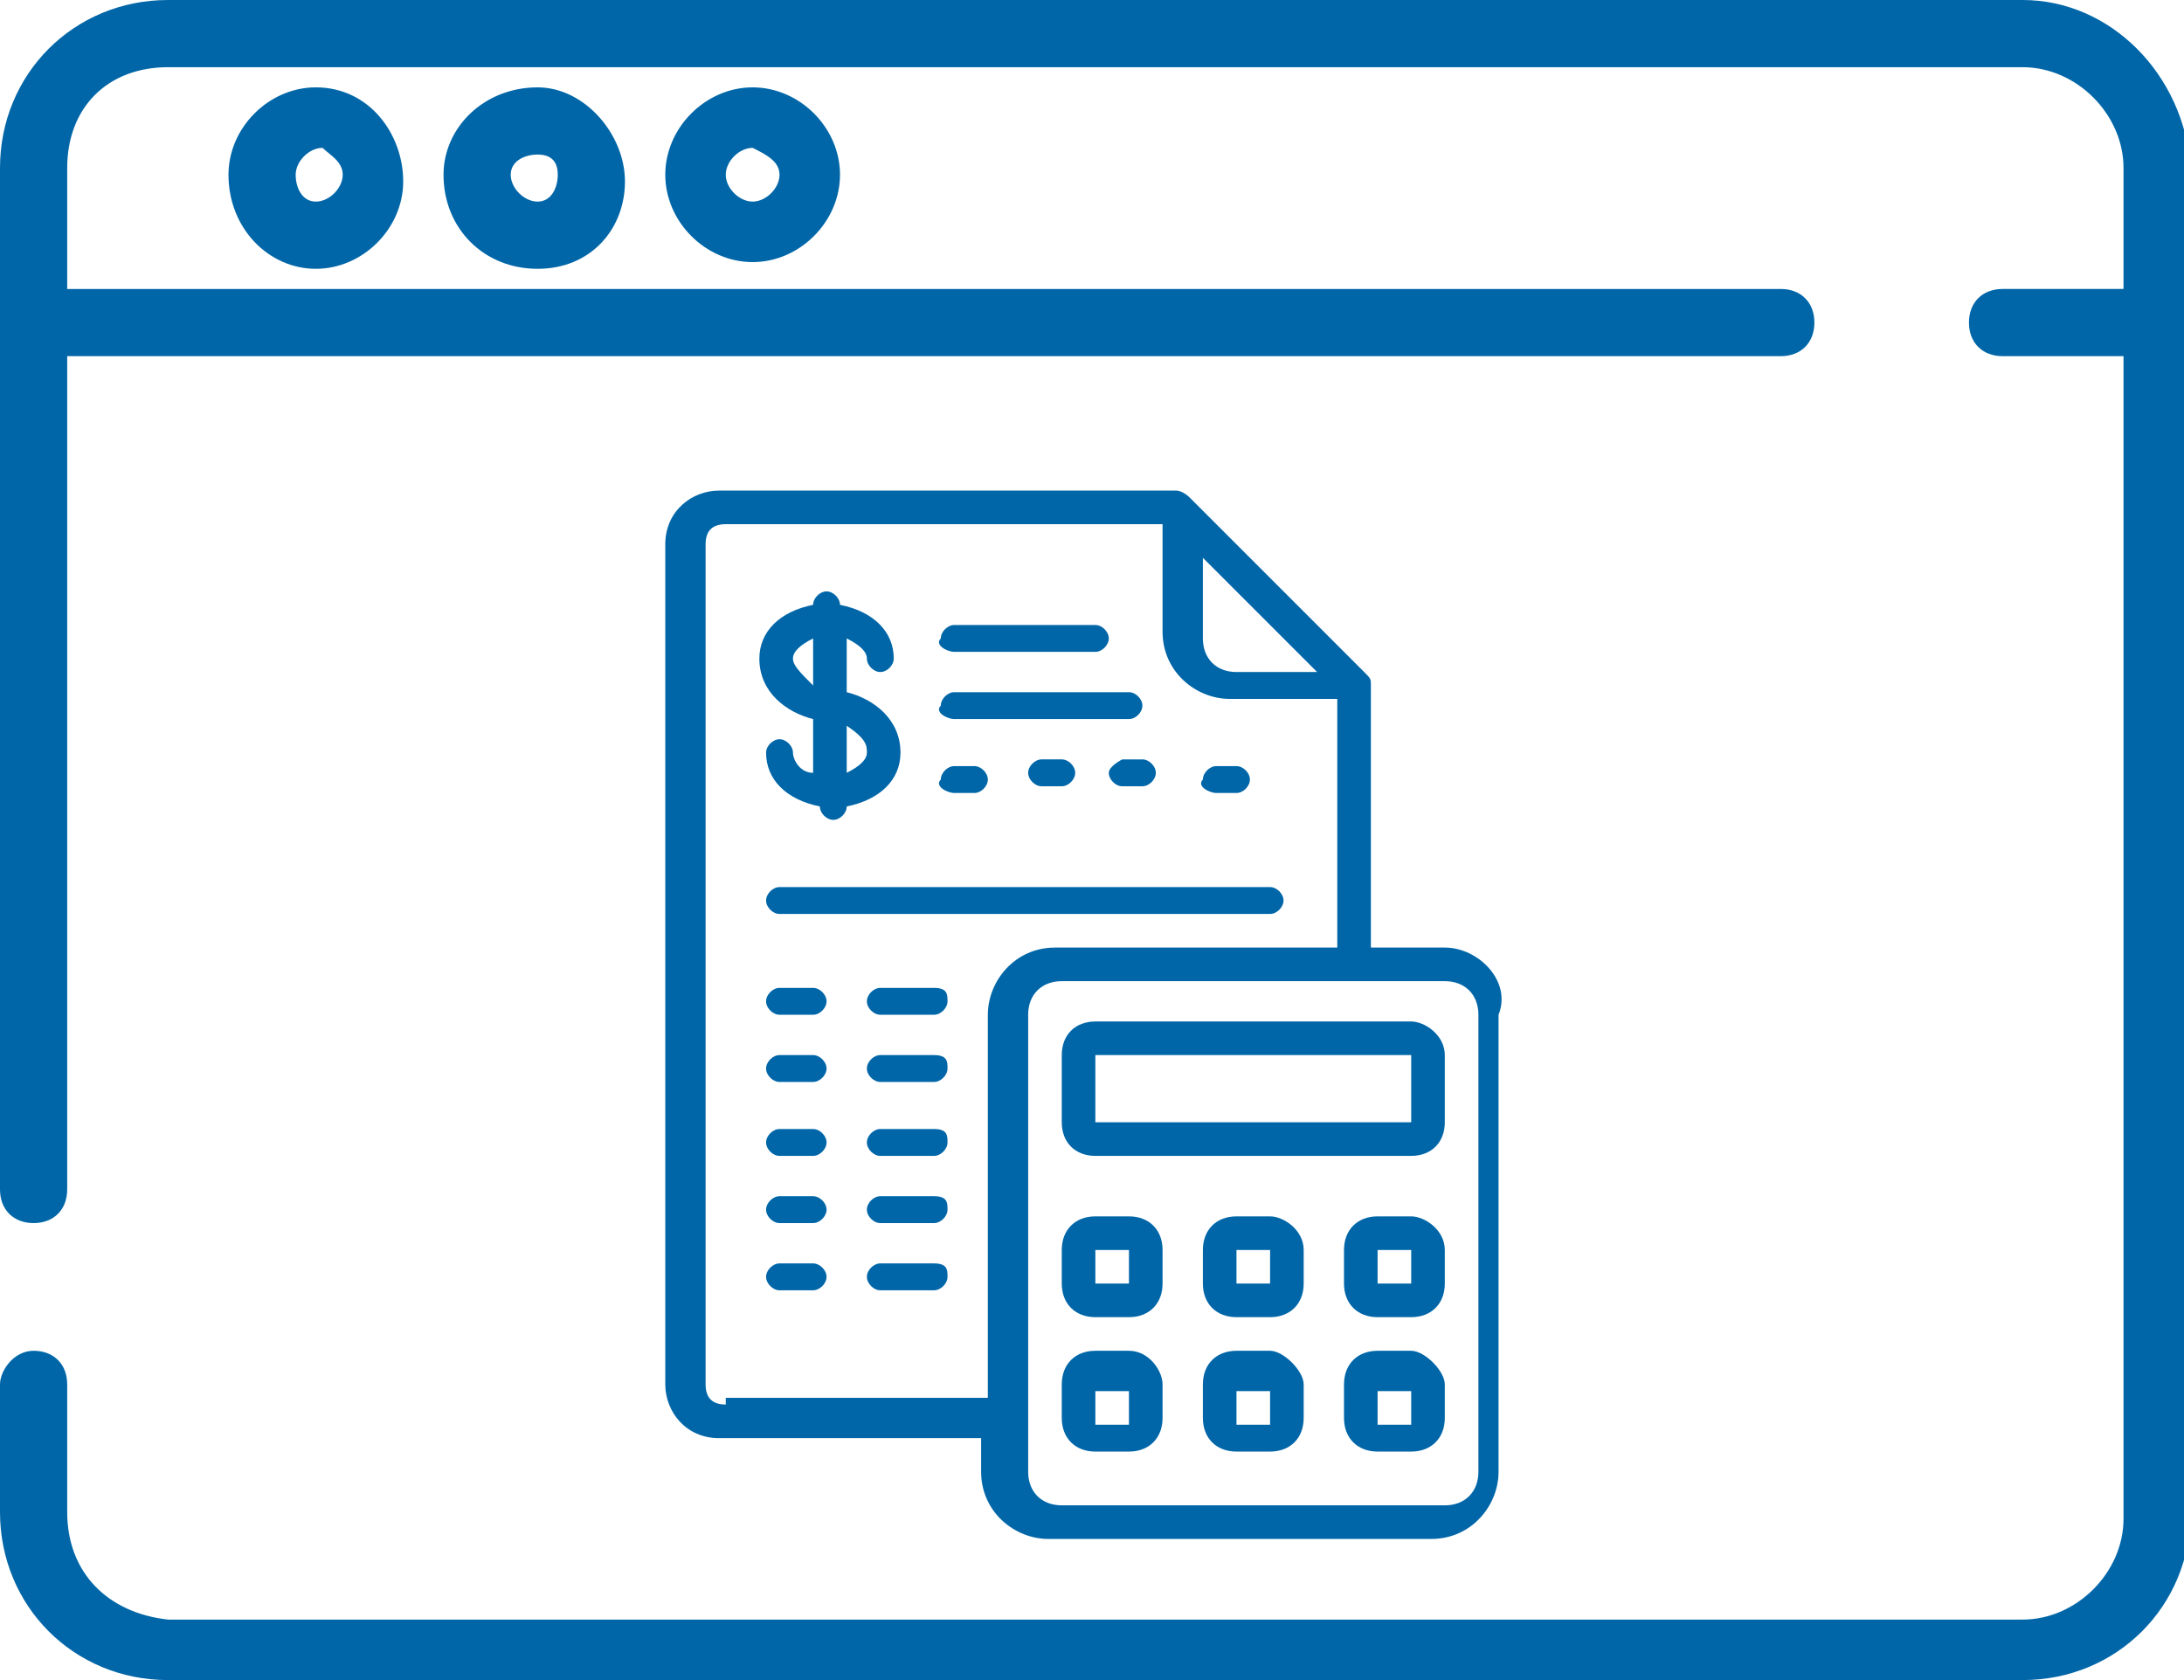 <?xml version="1.0" encoding="utf-8"?>
<!-- Generator: Adobe Illustrator 21.0.2, SVG Export Plug-In . SVG Version: 6.00 Build 0)  -->
<svg version="1.1" id="Layer_1" xmlns="http://www.w3.org/2000/svg" xmlns:xlink="http://www.w3.org/1999/xlink" x="0px" y="0px"
	 viewBox="0 0 32.5 25" style="enable-background:new 0 0 32.5 25;" xml:space="preserve">
<style type="text/css">
	.st0{fill:#0066A8;}
</style>
<g>
	<path class="st0" d="M30.1,0H2.5C1.1,0,0,1.1,0,2.5v15.2c0,0.3,0.2,0.5,0.5,0.5S1,18,1,17.7V5.3h25.5c0.3,0,0.5-0.2,0.5-0.5
		c0-0.3-0.2-0.5-0.5-0.5H1V2.5C1,1.6,1.6,1,2.5,1h27.6c0.8,0,1.5,0.7,1.5,1.5v1.8h-1.8c-0.3,0-0.5,0.2-0.5,0.5
		c0,0.3,0.2,0.5,0.5,0.5h1.8v17.3c0,0.8-0.7,1.5-1.5,1.5H2.5C1.6,24,1,23.4,1,22.5v-1.9c0-0.3-0.2-0.5-0.5-0.5S0,20.4,0,20.6v1.9
		C0,23.9,1.1,25,2.5,25h27.6c1.4,0,2.5-1.1,2.5-2.5V2.5C32.5,1.1,31.4,0,30.1,0z M6.6,2.6C6.6,3.4,7.2,4,8,4s1.3-0.6,1.3-1.3
		S8.7,1.3,8,1.3C7.2,1.3,6.6,1.9,6.6,2.6z M8.3,2.6C8.3,2.8,8.2,3,8,3S7.6,2.8,7.6,2.6S7.8,2.3,8,2.3C8.2,2.3,8.3,2.4,8.3,2.6z
		 M3.4,2.6C3.4,3.4,4,4,4.7,4s1.3-0.6,1.3-1.3S5.5,1.3,4.7,1.3C4,1.3,3.4,1.9,3.4,2.6z M5.1,2.6C5.1,2.8,4.9,3,4.7,3
		C4.5,3,4.4,2.8,4.4,2.6s0.2-0.4,0.4-0.4C4.9,2.3,5.1,2.4,5.1,2.6z M9.9,2.6c0,0.7,0.6,1.3,1.3,1.3c0.7,0,1.3-0.6,1.3-1.3
		s-0.6-1.3-1.3-1.3C10.5,1.3,9.9,1.9,9.9,2.6z M11.6,2.6c0,0.2-0.2,0.4-0.4,0.4c-0.2,0-0.4-0.2-0.4-0.4s0.2-0.4,0.4-0.4
		C11.4,2.3,11.6,2.4,11.6,2.6z"/>
</g>
<g>
	<path class="st0" d="M11.8,11.2c0-0.1-0.1-0.2-0.2-0.2s-0.2,0.1-0.2,0.2c0,0.4,0.3,0.7,0.8,0.8v0c0,0.1,0.1,0.2,0.2,0.2
		s0.2-0.1,0.2-0.2v0c0.5-0.1,0.8-0.4,0.8-0.8c0-0.5-0.4-0.8-0.8-0.9V9.5c0.2,0.1,0.3,0.2,0.3,0.3c0,0.1,0.1,0.2,0.2,0.2
		s0.2-0.1,0.2-0.2c0-0.4-0.3-0.7-0.8-0.8v0c0-0.1-0.1-0.2-0.2-0.2s-0.2,0.1-0.2,0.2v0c-0.5,0.1-0.8,0.4-0.8,0.8
		c0,0.5,0.4,0.8,0.8,0.9v0.8C11.9,11.5,11.8,11.3,11.8,11.2z M12.9,11.2c0,0.1-0.1,0.2-0.3,0.3v-0.7C12.9,11,12.9,11.1,12.9,11.2z
		 M11.8,9.8c0-0.1,0.1-0.2,0.3-0.3v0.7C11.9,10,11.8,9.9,11.8,9.8z"/>
</g>
<g>
	<path class="st0" d="M14.2,9.7h2.1c0.1,0,0.2-0.1,0.2-0.2c0-0.1-0.1-0.2-0.2-0.2h-2.1c-0.1,0-0.2,0.1-0.2,0.2
		C13.9,9.6,14.1,9.7,14.2,9.7z"/>
</g>
<g>
	<path class="st0" d="M14.2,11.8h0.3c0.1,0,0.2-0.1,0.2-0.2c0-0.1-0.1-0.2-0.2-0.2h-0.3c-0.1,0-0.2,0.1-0.2,0.2
		C13.9,11.7,14.1,11.8,14.2,11.8z"/>
</g>
<g>
	<path class="st0" d="M11.6,13.6h7.3c0.1,0,0.2-0.1,0.2-0.2s-0.1-0.2-0.2-0.2h-7.3c-0.1,0-0.2,0.1-0.2,0.2S11.5,13.6,11.6,13.6z"/>
</g>
<g>
	<path class="st0" d="M13.9,14.7h-0.8c-0.1,0-0.2,0.1-0.2,0.2s0.1,0.2,0.2,0.2h0.8c0.1,0,0.2-0.1,0.2-0.2S14.1,14.7,13.9,14.7z"/>
</g>
<g>
	<path class="st0" d="M12.1,14.7h-0.5c-0.1,0-0.2,0.1-0.2,0.2s0.1,0.2,0.2,0.2h0.5c0.1,0,0.2-0.1,0.2-0.2S12.2,14.7,12.1,14.7z"/>
</g>
<g>
	<path class="st0" d="M13.9,15.7h-0.8c-0.1,0-0.2,0.1-0.2,0.2s0.1,0.2,0.2,0.2h0.8c0.1,0,0.2-0.1,0.2-0.2S14.1,15.7,13.9,15.7z"/>
</g>
<g>
	<path class="st0" d="M12.1,15.7h-0.5c-0.1,0-0.2,0.1-0.2,0.2s0.1,0.2,0.2,0.2h0.5c0.1,0,0.2-0.1,0.2-0.2S12.2,15.7,12.1,15.7z"/>
</g>
<g>
	<path class="st0" d="M13.9,16.8h-0.8c-0.1,0-0.2,0.1-0.2,0.2s0.1,0.2,0.2,0.2h0.8c0.1,0,0.2-0.1,0.2-0.2S14.1,16.8,13.9,16.8z"/>
</g>
<g>
	<path class="st0" d="M12.1,16.8h-0.5c-0.1,0-0.2,0.1-0.2,0.2s0.1,0.2,0.2,0.2h0.5c0.1,0,0.2-0.1,0.2-0.2S12.2,16.8,12.1,16.8z"/>
</g>
<g>
	<path class="st0" d="M13.9,17.8h-0.8c-0.1,0-0.2,0.1-0.2,0.2s0.1,0.2,0.2,0.2h0.8c0.1,0,0.2-0.1,0.2-0.2S14.1,17.8,13.9,17.8z"/>
</g>
<g>
	<path class="st0" d="M12.1,17.8h-0.5c-0.1,0-0.2,0.1-0.2,0.2s0.1,0.2,0.2,0.2h0.5c0.1,0,0.2-0.1,0.2-0.2S12.2,17.8,12.1,17.8z"/>
</g>
<g>
	<path class="st0" d="M13.9,18.8h-0.8c-0.1,0-0.2,0.1-0.2,0.2s0.1,0.2,0.2,0.2h0.8c0.1,0,0.2-0.1,0.2-0.2S14.1,18.8,13.9,18.8z"/>
</g>
<g>
	<path class="st0" d="M12.1,18.8h-0.5c-0.1,0-0.2,0.1-0.2,0.2s0.1,0.2,0.2,0.2h0.5c0.1,0,0.2-0.1,0.2-0.2S12.2,18.8,12.1,18.8z"/>
</g>
<g>
	<path class="st0" d="M16.5,11.5c0,0.1,0.1,0.2,0.2,0.2H17c0.1,0,0.2-0.1,0.2-0.2c0-0.1-0.1-0.2-0.2-0.2h-0.3
		C16.7,11.3,16.5,11.4,16.5,11.5z"/>
</g>
<g>
	<path class="st0" d="M18.1,11.8h0.3c0.1,0,0.2-0.1,0.2-0.2c0-0.1-0.1-0.2-0.2-0.2h-0.3c-0.1,0-0.2,0.1-0.2,0.2
		C17.8,11.7,18,11.8,18.1,11.8z"/>
</g>
<g>
	<path class="st0" d="M15.5,11.3c-0.1,0-0.2,0.1-0.2,0.2c0,0.1,0.1,0.2,0.2,0.2h0.3c0.1,0,0.2-0.1,0.2-0.2c0-0.1-0.1-0.2-0.2-0.2
		H15.5z"/>
</g>
<g>
	<path class="st0" d="M14.2,10.7h2.6c0.1,0,0.2-0.1,0.2-0.2c0-0.1-0.1-0.2-0.2-0.2h-2.6c-0.1,0-0.2,0.1-0.2,0.2
		C13.9,10.6,14.1,10.7,14.2,10.7z"/>
</g>
<g>
	<path class="st0" d="M21.5,14.1h-1.1v-3.9c0-0.1,0-0.1-0.1-0.2l-2.6-2.6c0,0-0.1-0.1-0.2-0.1h-6.8c-0.4,0-0.8,0.3-0.8,0.8v12.5
		c0,0.4,0.3,0.8,0.8,0.8h3.9v0.5c0,0.6,0.5,1,1,1h5.7c0.6,0,1-0.5,1-1v-6.8C22.5,14.6,22,14.1,21.5,14.1z M17.8,8.2l1.8,1.8h-1.2
		c-0.3,0-0.5-0.2-0.5-0.5V8.2z M10.8,20.9c-0.2,0-0.3-0.1-0.3-0.3V8.1c0-0.2,0.1-0.3,0.3-0.3h6.5v1.6c0,0.6,0.5,1,1,1h1.6v3.7h-4.2
		c-0.6,0-1,0.5-1,1v5.7H10.8z M22,21.9c0,0.3-0.2,0.5-0.5,0.5h-5.7c-0.3,0-0.5-0.2-0.5-0.5v-6.8c0-0.3,0.2-0.5,0.5-0.5h5.7
		c0.3,0,0.5,0.2,0.5,0.5V21.9z"/>
</g>
<g>
	<path class="st0" d="M21,15.2h-4.7c-0.3,0-0.5,0.2-0.5,0.5v1c0,0.3,0.2,0.5,0.5,0.5H21c0.3,0,0.5-0.2,0.5-0.5v-1
		C21.5,15.4,21.2,15.2,21,15.2z M21,16.7C21,16.7,21,16.8,21,16.7l-4.7,0c0,0,0,0,0,0v-1c0,0,0,0,0,0H21c0,0,0,0,0,0V16.7z"/>
</g>
<g>
	<path class="st0" d="M16.8,18.1h-0.5c-0.3,0-0.5,0.2-0.5,0.5v0.5c0,0.3,0.2,0.5,0.5,0.5h0.5c0.3,0,0.5-0.2,0.5-0.5v-0.5
		C17.3,18.3,17.1,18.1,16.8,18.1z M16.8,19.1C16.8,19.1,16.8,19.1,16.8,19.1l-0.5,0c0,0,0,0,0,0v-0.5c0,0,0,0,0,0h0.5c0,0,0,0,0,0
		V19.1z"/>
</g>
<g>
	<path class="st0" d="M21,18.1h-0.5c-0.3,0-0.5,0.2-0.5,0.5v0.5c0,0.3,0.2,0.5,0.5,0.5H21c0.3,0,0.5-0.2,0.5-0.5v-0.5
		C21.5,18.3,21.2,18.1,21,18.1z M21,19.1C21,19.1,21,19.1,21,19.1l-0.5,0c0,0,0,0,0,0v-0.5c0,0,0,0,0,0H21c0,0,0,0,0,0V19.1z"/>
</g>
<g>
	<path class="st0" d="M18.9,18.1h-0.5c-0.3,0-0.5,0.2-0.5,0.5v0.5c0,0.3,0.2,0.5,0.5,0.5h0.5c0.3,0,0.5-0.2,0.5-0.5v-0.5
		C19.4,18.3,19.1,18.1,18.9,18.1z M18.9,19.1C18.9,19.1,18.9,19.1,18.9,19.1l-0.5,0c0,0,0,0,0,0v-0.5c0,0,0,0,0,0h0.5c0,0,0,0,0,0
		V19.1z"/>
</g>
<g>
	<path class="st0" d="M16.8,20.1h-0.5c-0.3,0-0.5,0.2-0.5,0.5v0.5c0,0.3,0.2,0.5,0.5,0.5h0.5c0.3,0,0.5-0.2,0.5-0.5v-0.5
		C17.3,20.4,17.1,20.1,16.8,20.1z M16.8,21.2C16.8,21.2,16.8,21.2,16.8,21.2l-0.5,0c0,0,0,0,0,0v-0.5c0,0,0,0,0,0h0.5c0,0,0,0,0,0
		V21.2z"/>
</g>
<g>
	<path class="st0" d="M21,20.1h-0.5c-0.3,0-0.5,0.2-0.5,0.5v0.5c0,0.3,0.2,0.5,0.5,0.5H21c0.3,0,0.5-0.2,0.5-0.5v-0.5
		C21.5,20.4,21.2,20.1,21,20.1z M21,21.2C21,21.2,21,21.2,21,21.2l-0.5,0c0,0,0,0,0,0v-0.5c0,0,0,0,0,0H21c0,0,0,0,0,0V21.2z"/>
</g>
<g>
	<path class="st0" d="M18.9,20.1h-0.5c-0.3,0-0.5,0.2-0.5,0.5v0.5c0,0.3,0.2,0.5,0.5,0.5h0.5c0.3,0,0.5-0.2,0.5-0.5v-0.5
		C19.4,20.4,19.1,20.1,18.9,20.1z M18.9,21.2C18.9,21.2,18.9,21.2,18.9,21.2l-0.5,0c0,0,0,0,0,0v-0.5c0,0,0,0,0,0h0.5c0,0,0,0,0,0
		V21.2z"/>
</g>
</svg>
